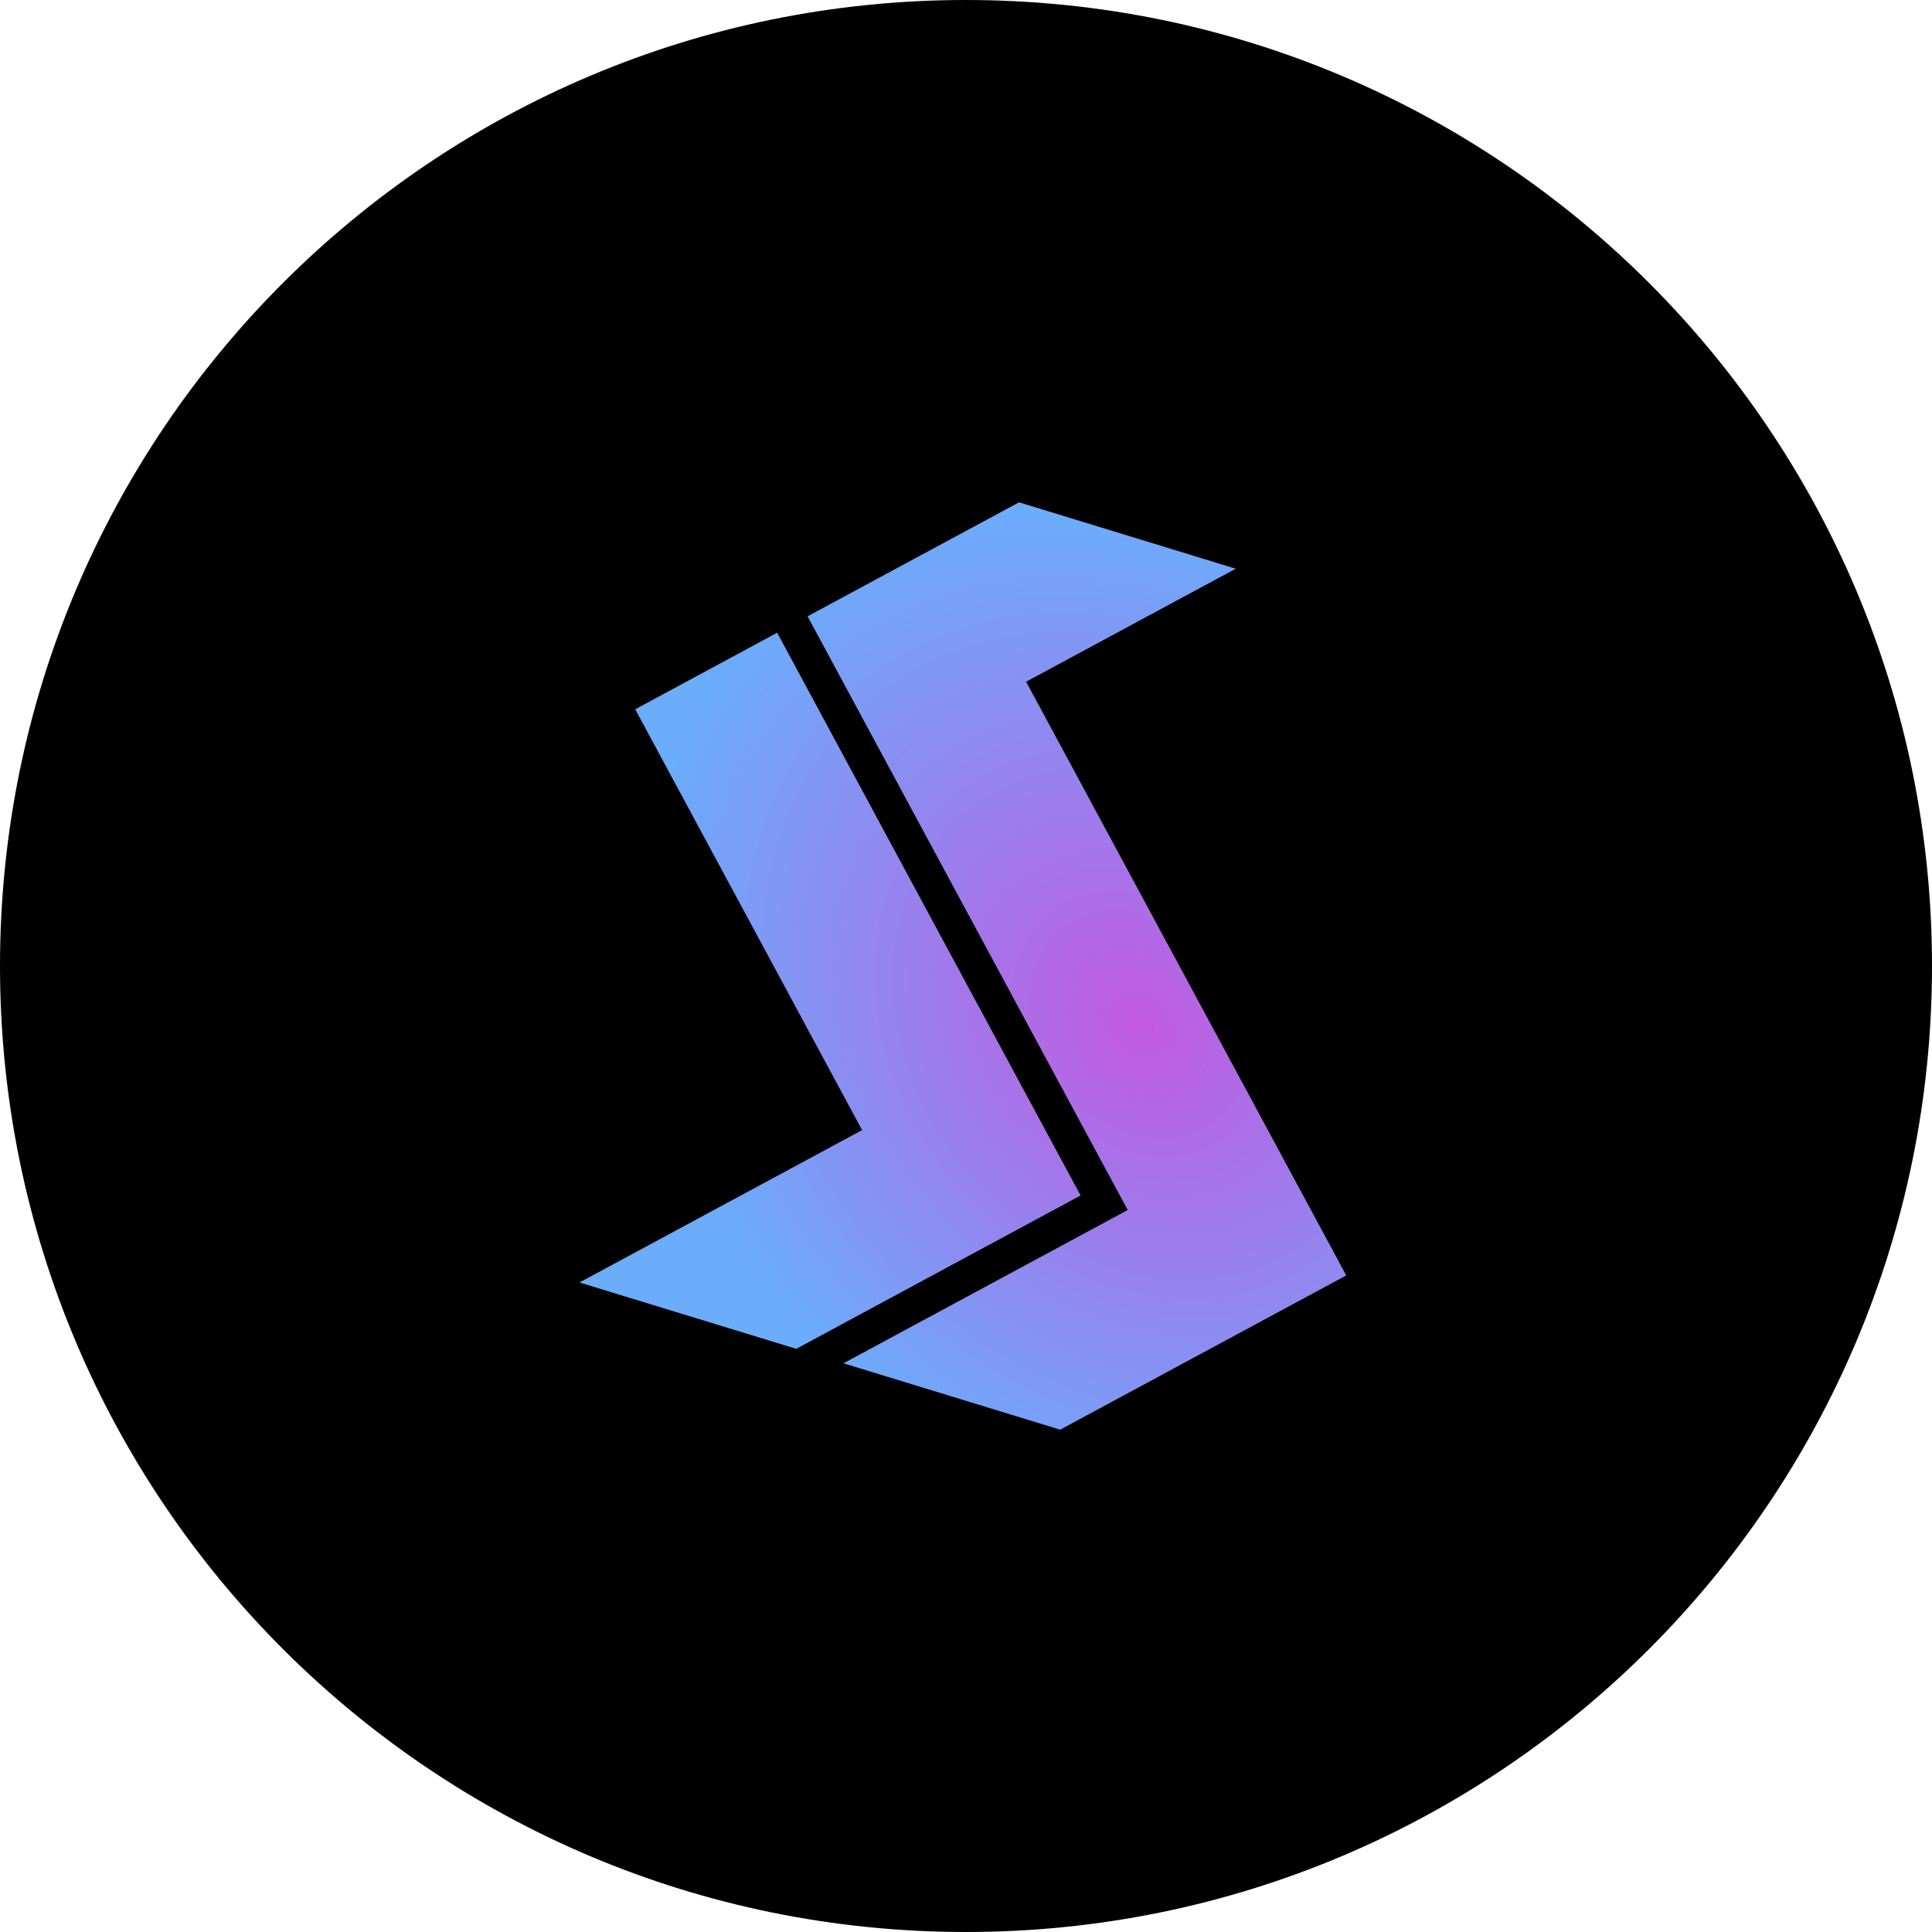 <svg width="50" height="50" viewBox="0 0 50 50" fill="none" xmlns="http://www.w3.org/2000/svg">
<path d="M50 25C50 38.807 38.807 50 25 50C11.193 50 0 38.807 0 25C0 11.193 11.193 0 25 0C38.807 0 50 11.193 50 25Z" fill="black"/>
<path d="M20.113 16.375L16.439 18.356L22.311 29.247L15 33.189L15.034 33.202L20.607 34.908L27.966 30.939L20.113 16.375Z" fill="url(#paint0_radial_27_15)"/>
<path d="M26.556 17.643L31.981 14.718L26.372 13L20.9 15.95L29.185 31.315L21.828 35.282L27.437 37L34.841 33.008L26.556 17.643Z" fill="url(#paint1_radial_27_15)"/>
<defs>
<radialGradient id="paint0_radial_27_15" cx="0" cy="0" r="1" gradientUnits="userSpaceOnUse" gradientTransform="translate(29.5 26.5) rotate(51.843) scale(26.707 22.078)">
<stop stop-color="#C259DF"/>
<stop offset="0.535" stop-color="#6BACFB"/>
</radialGradient>
<radialGradient id="paint1_radial_27_15" cx="0" cy="0" r="1" gradientUnits="userSpaceOnUse" gradientTransform="translate(29.5 26.5) rotate(51.843) scale(26.707 22.078)">
<stop stop-color="#C259DF"/>
<stop offset="0.535" stop-color="#6BACFB"/>
</radialGradient>
</defs>
</svg>
